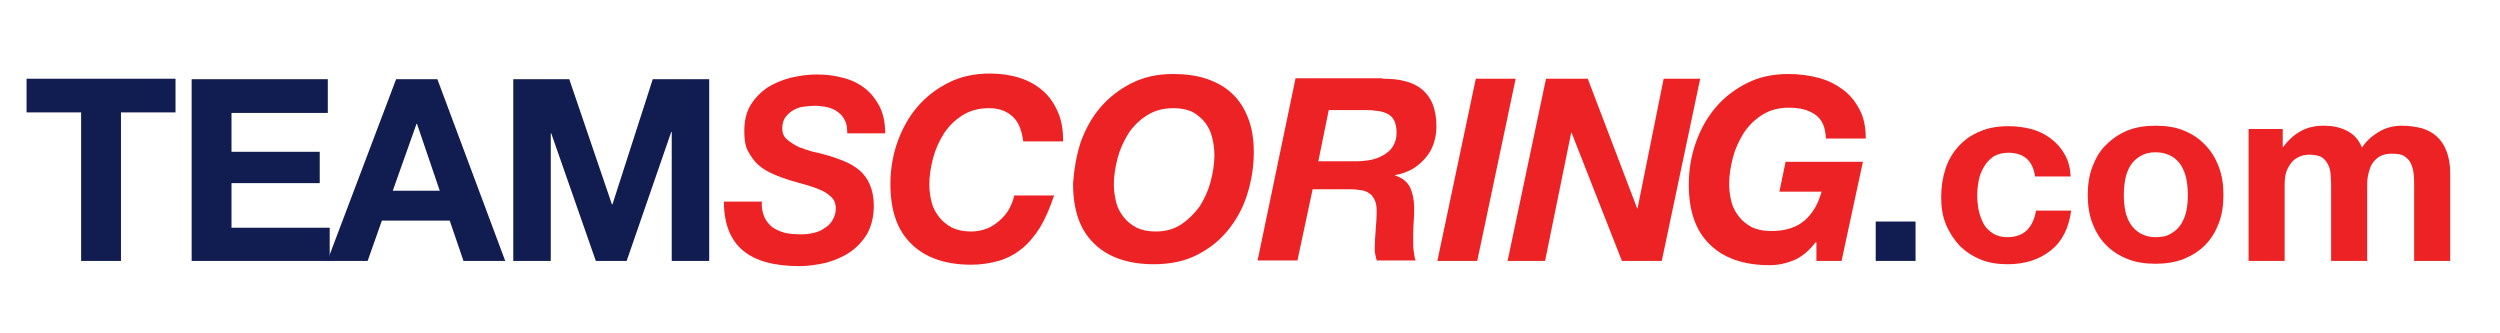 <?xml version="1.0" encoding="utf-8"?>
<!-- Generator: Adobe Illustrator 21.0.0, SVG Export Plug-In . SVG Version: 6.00 Build 0)  -->
<svg version="1.1" id="Layer_1" xmlns="http://www.w3.org/2000/svg" xmlns:xlink="http://www.w3.org/1999/xlink" x="0px" y="0px"
	 viewBox="0 0 527 70.2" style="enable-background:new 0 0 527 70.2;" xml:space="preserve">
<style type="text/css">
	.st0{enable-background:new    ;}
	.st1{fill:#111C50;}
	.st2{fill:#ED2224;}
</style>
<g class="st0">
	<path class="st1" d="M5.6,23.7v-7.1H37v7.1H25.5V55h-8.4V23.7H5.6z"/>
	<path class="st1" d="M69.1,16.7v7.1H48.8V32h18.6v6.6H48.8v9.4h20.7V55H40.4V16.7H69.1z"/>
</g>
<g class="st0">
	<path class="st1" d="M92.2,16.7L106.5,55h-8.8l-2.9-8.5H80.5l-3,8.5H69l14.5-38.3H92.2z M92.7,40.2l-4.8-14.1h-0.1l-5,14.1H92.7z"
		/>
</g>
<g class="st0">
	<path class="st1" d="M120,16.7l9,26.4h0.1l8.5-26.4h11.9V55h-7.9V27.8h-0.1L132.1,55h-6.5l-9.4-26.9h-0.1V55h-7.9V16.7H120z"/>
</g>
<g class="st0">
	<path class="st2" d="M161.1,45.7c0.4,0.9,1,1.6,1.7,2.2c0.8,0.5,1.6,0.9,2.7,1.2c1,0.2,2.2,0.3,3.4,0.3c0.9,0,1.7-0.1,2.6-0.3
		s1.6-0.5,2.3-1c0.7-0.4,1.3-1,1.7-1.7c0.4-0.7,0.7-1.5,0.7-2.5c0-0.9-0.3-1.7-0.9-2.3c-0.6-0.6-1.3-1.1-2.2-1.5s-2-0.8-3.1-1.1
		c-1.2-0.3-2.3-0.7-3.5-1c-1.2-0.4-2.4-0.8-3.5-1.3c-1.1-0.5-2.2-1.1-3.1-1.9c-0.9-0.8-1.6-1.8-2.2-2.9c-0.6-1.1-0.8-2.5-0.8-4.2
		c0-2.2,0.4-4,1.3-5.5c0.9-1.5,2.1-2.7,3.5-3.7c1.4-0.9,3.1-1.6,4.9-2.1c1.8-0.4,3.6-0.7,5.5-0.7c2,0,3.8,0.2,5.6,0.7
		c1.7,0.4,3.3,1.2,4.6,2.2c1.3,1,2.3,2.3,3.1,3.8c0.8,1.6,1.2,3.5,1.2,5.7h-8c0-1.1-0.1-2-0.5-2.7c-0.3-0.7-0.8-1.3-1.5-1.8
		c-0.6-0.5-1.4-0.8-2.2-1c-0.9-0.2-1.8-0.3-2.7-0.3c-0.8,0-1.6,0.1-2.4,0.2s-1.5,0.4-2.2,0.8c-0.6,0.4-1.2,0.9-1.6,1.5
		c-0.4,0.6-0.6,1.4-0.6,2.3c0,0.9,0.3,1.7,1,2.3c0.7,0.6,1.5,1.1,2.5,1.6c1,0.4,2,0.7,3,1c1,0.2,1.9,0.4,2.5,0.6
		c1.5,0.4,2.9,0.9,4.1,1.4c1.3,0.5,2.3,1.2,3.3,2c0.9,0.8,1.6,1.8,2.1,3c0.5,1.2,0.8,2.6,0.8,4.4c0,2.3-0.5,4.2-1.4,5.9
		c-1,1.6-2.2,2.9-3.7,3.9c-1.5,1-3.2,1.7-5,2.2c-1.9,0.4-3.7,0.7-5.5,0.7c-5.4,0-9.4-1.1-12-3.3c-2.6-2.2-4-5.6-4-10.3h8
		C160.5,43.6,160.7,44.7,161.1,45.7z"/>
</g>
<g class="st0">
	<path class="st2" d="M213.5,24.6c-1.3-1.2-2.9-1.8-5-1.8c-2.2,0-4,0.5-5.6,1.5c-1.6,1-2.9,2.3-3.9,3.8c-1,1.6-1.8,3.3-2.3,5.2
		c-0.5,1.9-0.8,3.8-0.8,5.6c0,1.3,0.2,2.6,0.5,3.8c0.3,1.2,0.9,2.2,1.6,3.1c0.7,0.9,1.6,1.6,2.7,2.2c1.1,0.5,2.4,0.8,4,0.8
		c1.1,0,2.2-0.2,3.3-0.6c1-0.4,1.9-1,2.7-1.7c0.8-0.7,1.5-1.5,2-2.4c0.5-0.9,0.9-1.9,1.1-2.9h8.4c-0.9,2.7-1.9,5-3,6.8
		c-1.2,1.9-2.5,3.4-3.9,4.5c-1.5,1.2-3.1,2-4.8,2.5c-1.8,0.5-3.7,0.8-5.8,0.8c-5.4,0-9.7-1.5-12.6-4.4c-3-2.9-4.4-7.1-4.4-12.6
		c0-3.1,0.5-6.1,1.5-8.9s2.4-5.3,4.2-7.4c1.8-2.1,4-3.8,6.6-5.1c2.6-1.3,5.5-1.9,8.7-1.9c2.2,0,4.3,0.3,6.2,0.9
		c1.9,0.6,3.5,1.5,4.9,2.7c1.4,1.2,2.4,2.7,3.2,4.5s1.1,3.8,1.1,6.2h-8.4C215.4,27.6,214.8,25.8,213.5,24.6z"/>
	<path class="st2" d="M227.8,30c1-2.8,2.4-5.3,4.2-7.4c1.8-2.1,4-3.8,6.6-5.1c2.6-1.3,5.5-1.9,8.7-1.9c2.6,0,4.9,0.3,7,1
		c2.1,0.7,3.9,1.7,5.4,3.1c1.5,1.4,2.6,3.1,3.4,5.2c0.8,2,1.2,4.4,1.2,7.1c0,3.2-0.5,6.2-1.4,9c-0.9,2.9-2.3,5.4-4.1,7.6
		c-1.8,2.2-4,3.9-6.6,5.2c-2.6,1.3-5.6,1.9-9,1.9c-5.4,0-9.7-1.5-12.6-4.4c-3-2.9-4.4-7.1-4.4-12.6C226.4,35.8,226.9,32.8,227.8,30z
		 M235.3,42.7c0.3,1.2,0.9,2.2,1.6,3.1c0.7,0.9,1.6,1.6,2.7,2.2c1.1,0.5,2.4,0.8,4,0.8c2.1,0,3.9-0.5,5.4-1.5c1.5-1,2.8-2.3,3.9-3.8
		c1-1.6,1.8-3.3,2.3-5.2c0.5-1.9,0.8-3.8,0.8-5.6c0-1.4-0.2-2.6-0.5-3.8c-0.3-1.2-0.8-2.2-1.5-3.1c-0.7-0.9-1.6-1.6-2.6-2.2
		c-1.1-0.5-2.4-0.8-4-0.8c-2.2,0-4,0.5-5.6,1.5c-1.6,1-2.9,2.3-3.9,3.8c-1,1.6-1.8,3.3-2.3,5.2c-0.5,1.9-0.8,3.8-0.8,5.6
		C234.8,40.2,235,41.5,235.3,42.7z"/>
	<path class="st2" d="M291.4,16.6c1.7,0,3.3,0.1,4.7,0.5c1.4,0.3,2.6,0.9,3.6,1.7s1.8,1.9,2.3,3.1c0.5,1.3,0.8,2.9,0.8,4.7
		c0,1.3-0.2,2.5-0.6,3.7c-0.4,1.2-1,2.2-1.8,3.1c-0.8,0.9-1.7,1.7-2.8,2.3c-1.1,0.6-2.3,1-3.5,1.2v0.1c1.6,0.5,2.6,1.4,3.2,2.6
		c0.5,1.2,0.8,2.6,0.8,4.2c0,0.9,0,1.9-0.1,3.1c-0.1,1.2-0.1,2.4-0.1,3.6c0,0.9,0,1.7,0.1,2.4c0.1,0.8,0.2,1.4,0.4,2h-8.2
		c-0.1-0.5-0.2-0.9-0.3-1.3c-0.1-0.4-0.1-0.8-0.1-1.3c0-1.3,0.1-2.6,0.2-3.9c0.1-1.3,0.2-2.6,0.2-3.9c0-0.9-0.1-1.7-0.4-2.3
		c-0.3-0.6-0.6-1.1-1.1-1.4c-0.5-0.4-1.1-0.6-1.7-0.7c-0.7-0.1-1.4-0.2-2.3-0.2h-8l-3.2,15h-8.4l8-38.4H291.4z M285.7,34
		c1.1,0,2.2-0.1,3.3-0.3c1-0.2,2-0.6,2.8-1.1c0.8-0.5,1.5-1.1,1.9-1.9c0.5-0.8,0.7-1.7,0.7-2.8c0-1-0.2-1.9-0.5-2.5
		c-0.3-0.6-0.8-1.1-1.4-1.4c-0.6-0.3-1.2-0.5-2-0.6c-0.8-0.1-1.5-0.2-2.4-0.2h-8L277.9,34H285.7z"/>
	<path class="st2" d="M319.5,16.6L311.4,55h-8.4l8.1-38.4H319.5z"/>
	<path class="st2" d="M334.7,16.6l10.4,27.3h0.1l5.5-27.3h7.7L350.3,55h-8.4L331.3,28h-0.1L325.7,55h-7.9l8.1-38.4H334.7z"/>
</g>
<g class="st0">
	<path class="st2" d="M382.7,51.1c-1.3,1.7-2.7,2.9-4.4,3.7c-1.7,0.7-3.4,1.1-5.3,1.1c-5.4,0-9.7-1.5-12.6-4.4
		c-3-2.9-4.4-7.1-4.4-12.6c0-3.1,0.5-6.1,1.5-8.9s2.4-5.3,4.2-7.4c1.8-2.1,4-3.8,6.6-5.1c2.6-1.3,5.5-1.9,8.7-1.9
		c2.3,0,4.4,0.3,6.3,0.8c2,0.5,3.7,1.4,5.2,2.5c1.5,1.1,2.6,2.5,3.5,4.2c0.9,1.7,1.3,3.7,1.3,6.1h-8.4c-0.1-2.4-0.8-4-2.2-5
		c-1.4-1-3.2-1.5-5.6-1.5c-2.2,0-4,0.5-5.6,1.5c-1.6,1-2.9,2.3-3.9,3.8c-1,1.6-1.8,3.3-2.3,5.2s-0.8,3.8-0.8,5.6
		c0,1.3,0.2,2.6,0.5,3.8c0.3,1.2,0.9,2.2,1.6,3.1s1.6,1.6,2.7,2.2c1.1,0.5,2.4,0.8,4,0.8c1.6,0,3-0.2,4.2-0.6c1.2-0.4,2.2-1,3-1.7
		c0.8-0.7,1.5-1.6,2.1-2.6s1-2.1,1.4-3.4h-8.9l1.3-6.3h16.3L388.2,55h-5.3v-3.9H382.7z"/>
</g>
<g class="st0">
	<path class="st1" d="M403.8,46.7V55h-8.4v-8.3H403.8z"/>
</g>
<g class="st0">
	<path class="st2" d="M423.3,32.2c-1.2,0-2.2,0.3-3.1,0.8c-0.8,0.6-1.5,1.3-2,2.2c-0.5,0.9-0.9,1.8-1.1,2.9
		c-0.2,1.1-0.3,2.1-0.3,3.1c0,1,0.1,2,0.3,3.1c0.2,1,0.6,2,1,2.8s1.1,1.5,2,2.1c0.8,0.5,1.8,0.8,3,0.8c1.8,0,3.2-0.5,4.2-1.5
		c1-1,1.6-2.4,1.9-4.1h7.4c-0.5,3.7-1.9,6.5-4.3,8.4c-2.4,1.9-5.4,2.9-9.1,2.9c-2.1,0-4-0.3-5.7-1c-1.7-0.7-3.2-1.7-4.4-2.9
		c-1.2-1.3-2.2-2.8-2.9-4.5s-1-3.6-1-5.7c0-2.2,0.3-4.1,0.9-6c0.6-1.8,1.5-3.4,2.8-4.8c1.2-1.3,2.7-2.4,4.5-3.1
		c1.8-0.8,3.8-1.1,6-1.1c1.6,0,3.2,0.2,4.8,0.6c1.5,0.4,2.9,1.1,4.1,2c1.2,0.9,2.2,2,2.9,3.3c0.8,1.3,1.2,2.9,1.3,4.7H429
		C428.5,33.8,426.6,32.2,423.3,32.2z"/>
	<path class="st2" d="M441.1,35.1c0.7-1.8,1.6-3.4,2.9-4.6c1.3-1.3,2.8-2.3,4.5-3c1.8-0.7,3.7-1,5.9-1c2.2,0,4.2,0.3,5.9,1
		s3.3,1.7,4.5,3c1.3,1.3,2.2,2.8,2.9,4.6c0.7,1.8,1,3.8,1,6s-0.3,4.2-1,6c-0.7,1.8-1.6,3.3-2.9,4.6c-1.3,1.3-2.8,2.2-4.5,2.9
		c-1.8,0.7-3.8,1-5.9,1c-2.2,0-4.2-0.3-5.9-1c-1.8-0.7-3.3-1.7-4.5-2.9c-1.3-1.3-2.2-2.8-2.9-4.6s-1-3.8-1-6S440.4,36.9,441.1,35.1z
		 M448,44.4c0.2,1.1,0.6,2,1.1,2.8c0.5,0.8,1.2,1.5,2.1,2c0.9,0.5,1.9,0.8,3.2,0.8c1.3,0,2.4-0.2,3.3-0.8c0.9-0.5,1.6-1.2,2.1-2
		s0.9-1.8,1.1-2.8s0.3-2.1,0.3-3.3c0-1.1-0.1-2.2-0.3-3.3c-0.2-1.1-0.6-2-1.1-2.9c-0.5-0.8-1.2-1.5-2.1-2c-0.9-0.5-2-0.8-3.3-0.8
		c-1.3,0-2.4,0.3-3.2,0.8c-0.9,0.5-1.6,1.2-2.1,2c-0.5,0.8-0.9,1.8-1.1,2.9c-0.2,1.1-0.3,2.2-0.3,3.3
		C447.7,42.2,447.8,43.3,448,44.4z"/>
	<path class="st2" d="M481.2,27.2V31h0.1c1-1.4,2.2-2.5,3.6-3.3c1.4-0.8,3-1.2,4.9-1.2c1.8,0,3.4,0.3,4.8,1c1.5,0.7,2.6,1.9,3.3,3.6
		c0.8-1.2,1.9-2.3,3.4-3.2c1.4-0.9,3.1-1.4,5-1.4c1.5,0,2.8,0.2,4.1,0.5c1.3,0.4,2.3,0.9,3.2,1.7c0.9,0.8,1.6,1.8,2.1,3.1
		c0.5,1.3,0.8,2.8,0.8,4.6V55h-7.6V39.2c0-0.9,0-1.8-0.1-2.6c-0.1-0.8-0.3-1.5-0.6-2.2c-0.3-0.6-0.8-1.1-1.4-1.5
		c-0.6-0.4-1.5-0.5-2.6-0.5c-1.1,0-1.9,0.2-2.6,0.6c-0.7,0.4-1.2,1-1.6,1.6c-0.4,0.7-0.6,1.4-0.8,2.3s-0.2,1.7-0.2,2.6V55h-7.6V39.4
		c0-0.8,0-1.6-0.1-2.4c0-0.8-0.2-1.6-0.5-2.2s-0.7-1.2-1.3-1.6c-0.6-0.4-1.6-0.6-2.8-0.6c-0.4,0-0.8,0.1-1.4,0.2
		c-0.6,0.2-1.2,0.5-1.7,0.9s-1,1.1-1.4,1.9c-0.4,0.8-0.6,1.9-0.6,3.3V55H474V27.2H481.2z"/>
</g>
</svg>
